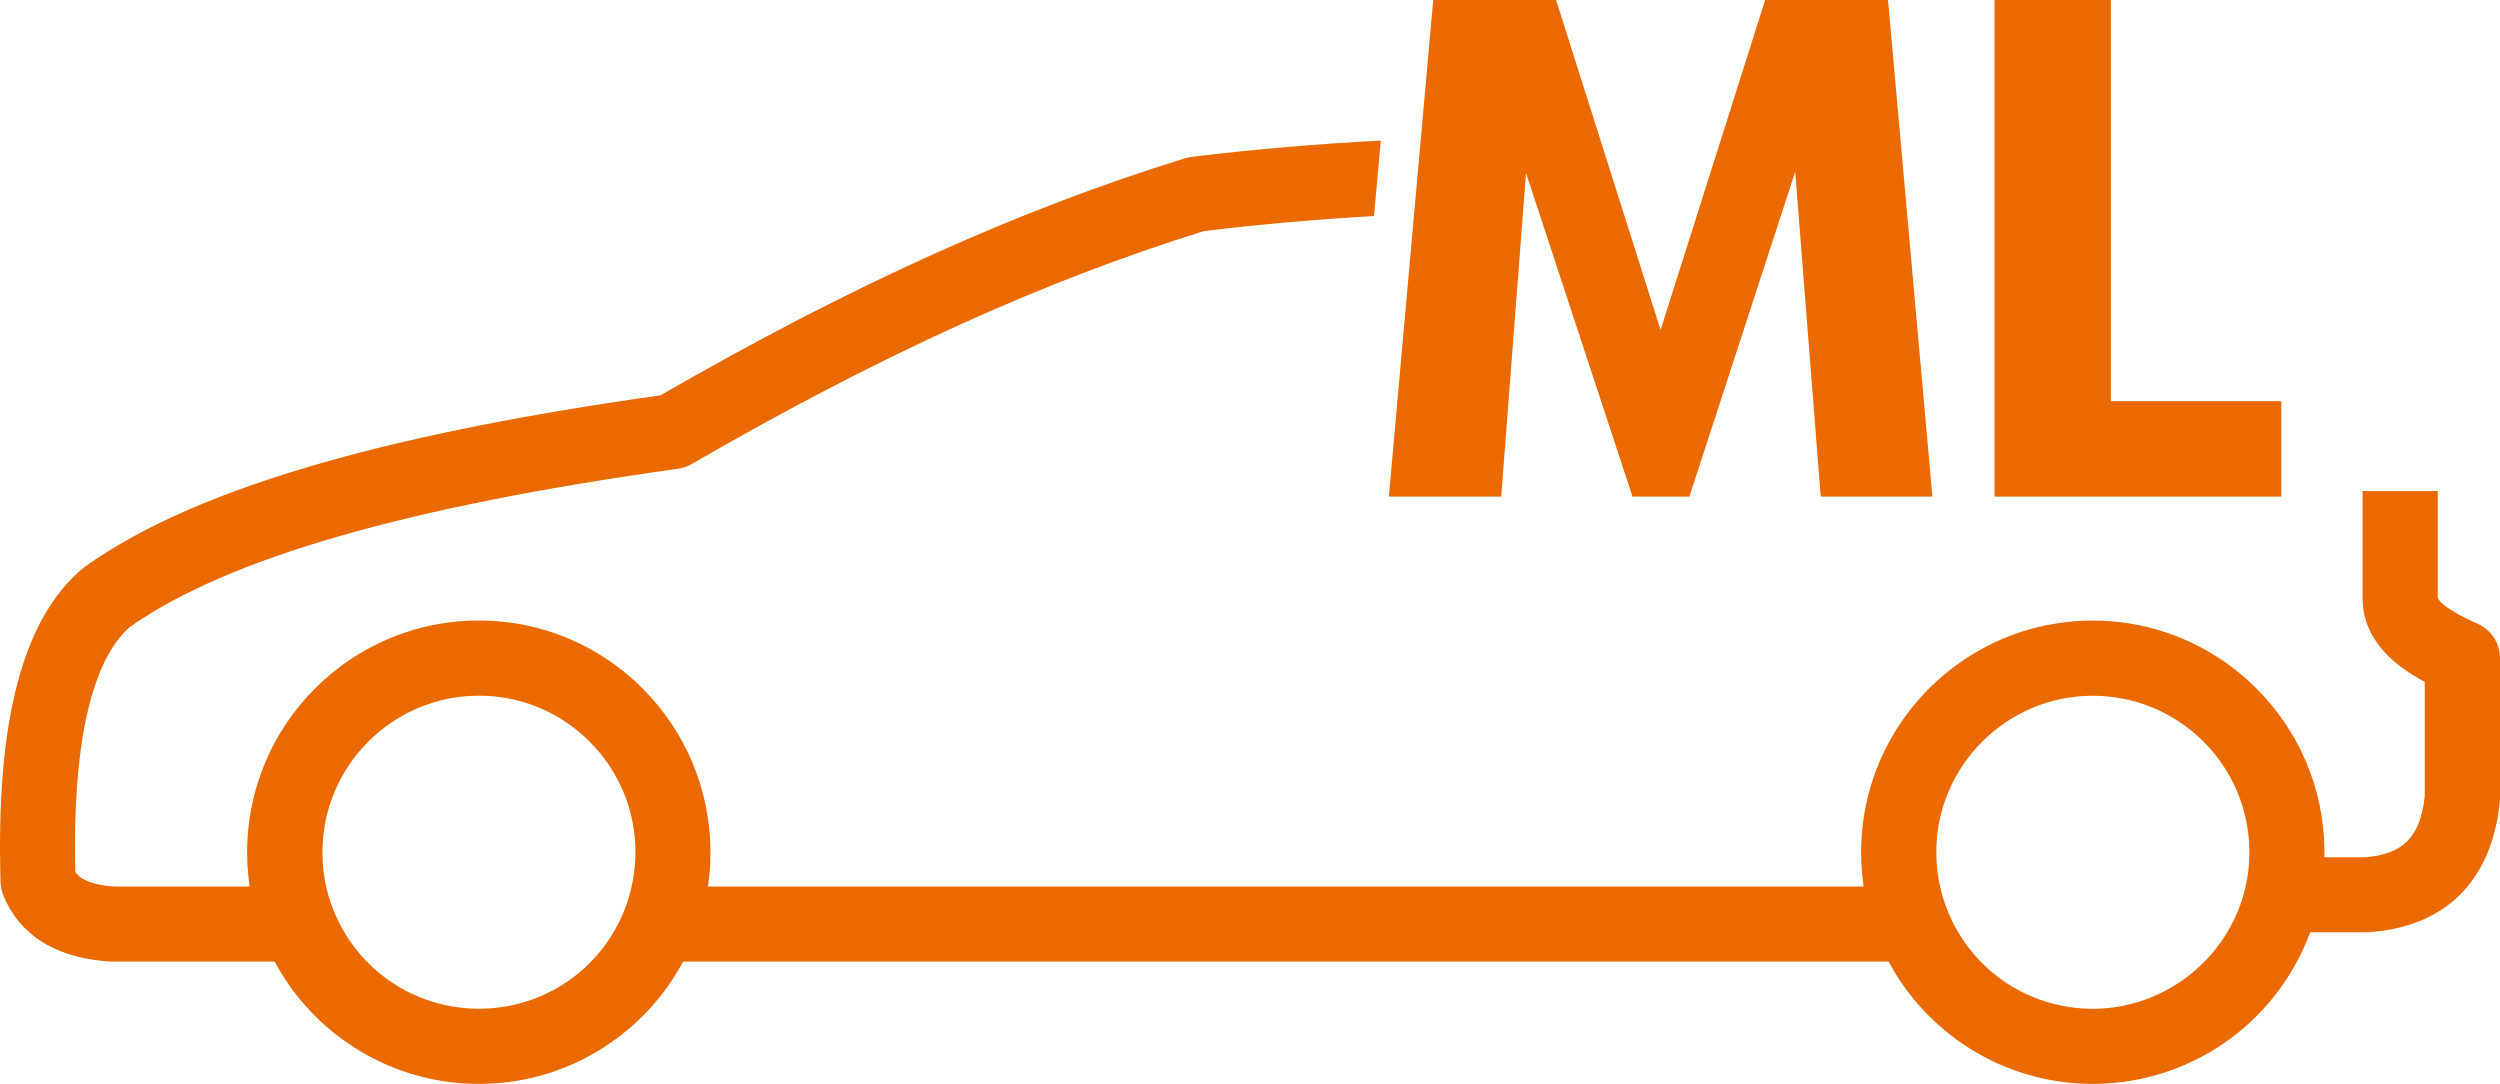 <?xml version="1.0" encoding="UTF-8"?>
<svg id="Layer_2" data-name="Layer 2" xmlns="http://www.w3.org/2000/svg" viewBox="0 0 340.21 147.5">
  <defs>
    <style>
      .cls-1 {
        fill: #ea6900;
        stroke-width: 0px;
      }
    </style>
  </defs>
  <g id="Iconos_SEAT" data-name="Iconos SEAT">
    <g>
      <path class="cls-1" d="M337.17,84.89c-5.33-2.37-5.43-3.57-5.43-3.58,0-.07,0-.14,0-.21v-14.27h-10.23v14.18c-.19,6.15,4.62,9.74,8.46,11.78v15.58c-.62,5.56-2.94,7.9-8.19,8.29h-5.46c0-.23,0-.45,0-.68h0c0-4.35-.89-8.49-2.48-12.26-1.6-3.77-3.91-7.17-6.77-10.02-.36-.36-.72-.71-1.1-1.05-.37-.34-.75-.67-1.14-.99-.39-.32-.79-.63-1.19-.94-5.26-3.94-11.79-6.27-18.85-6.27-2.17,0-4.3.22-6.34.64-13.01,2.67-23.12,13.38-24.9,26.68-.18,1.38-.28,2.78-.28,4.2,0,.35,0,.7.02,1.05,0,.08,0,.16,0,.24.01.34.03.68.06,1.03,0,.05,0,.09.01.13.02.31.05.62.09.93,0,.07.01.15.02.22.04.34.08.67.13,1,0,.02,0,.05,0,.07H96.35s0-.04.01-.06c.05-.34.09-.67.13-1.01,0-.07.02-.14.02-.22.03-.31.06-.62.08-.93,0-.05,0-.09.01-.13.02-.34.04-.68.06-1.03,0-.08,0-.16,0-.24.01-.35.02-.7.02-1.05,0-4.34-.89-8.49-2.48-12.26-1.6-3.77-3.91-7.17-6.76-10.02-.36-.36-.72-.71-1.1-1.05-.37-.34-.76-.67-1.14-.99-.39-.32-.79-.63-1.19-.94-5.26-3.94-11.79-6.27-18.85-6.27s-13.59,2.33-18.85,6.27c-.4.3-.8.62-1.19.94-.39.32-.77.65-1.15.99-.37.34-.74.69-1.1,1.05-5.71,5.71-9.24,13.59-9.24,22.28,0,.35,0,.7.02,1.05,0,.08,0,.16,0,.24.01.34.03.69.06,1.03,0,.05,0,.09.01.13.02.31.05.62.09.93,0,.07.01.15.02.22.04.34.08.68.13,1.01v.06s-18.41,0-18.41,0c-3.52-.23-4.78-1.22-5.3-1.97-.51-21.64,3.69-30.09,7.41-33.34,13.28-9.35,37.69-16.39,74.61-21.54.65-.09,1.28-.31,1.85-.64,25.53-14.77,47.7-24.85,69.73-31.71,7.56-.91,15.27-1.59,23.13-2.04l.92-10.27c-8.81.46-17.41,1.2-25.74,2.22-.3.03-.6.1-.89.19-22.68,7.01-45.39,17.27-71.4,32.26-18.03,2.54-32.84,5.48-45.25,8.97-14.36,4.04-25.18,8.74-33.07,14.35-.11.08-.22.16-.33.26C3.06,84.26-.59,98.23.08,120.07c.02.59.14,1.18.36,1.73,1.52,3.83,5.3,8.5,14.67,9.06.1,0,.2,0,.3,0h21.97c2.36,4.41,5.74,8.19,9.9,11.07,5.28,3.64,11.46,5.57,17.89,5.57s12.62-1.92,17.89-5.57c4.16-2.88,7.54-6.66,9.9-11.07h164.05c2.36,4.41,5.73,8.19,9.9,11.07,5.27,3.64,11.46,5.57,17.89,5.57,7.21,0,14.26-2.49,19.84-7.03,4.42-3.58,7.78-8.31,9.74-13.6h7.58c.11,0,.22,0,.33-.01,10.45-.68,16.8-6.97,17.89-17.72.02-.17.03-.34.03-.51v-19.07c0-2.02-1.19-3.85-3.04-4.67ZM86.44,117.07c-.1,2-.48,3.96-1.12,5.84-.11.32-.23.63-.35.94t0,0c-3.25,8.15-11.02,13.42-19.79,13.42s-16.55-5.27-19.8-13.42h0c-.25-.62-.47-1.26-.66-1.9-.19-.64-.34-1.29-.47-1.95-.13-.66-.22-1.32-.28-2-.06-.67-.09-1.35-.09-2.03,0-11.74,9.56-21.3,21.3-21.3s21.3,9.55,21.3,21.3c0,.37-.01.73-.03,1.1ZM305.59,120.65c-2.16,9.63-10.9,16.63-20.79,16.63-8.77,0-16.54-5.27-19.79-13.42-.25-.62-.47-1.26-.66-1.9-.09-.32-.18-.65-.26-.97-.39-1.63-.59-3.3-.59-5.01,0-11.74,9.55-21.3,21.3-21.3s21.31,9.55,21.31,21.3c0,1.57-.17,3.14-.52,4.68Z"/>
      <g>
        <polygon class="cls-1" points="247.77 67.58 244.3 23.38 229.9 67.58 222.16 67.58 207.67 23.56 204.29 67.58 189 67.58 195.04 0 211.76 0 225.98 44.9 240.21 0 256.93 0 262.97 67.58 247.77 67.58"/>
        <polygon class="cls-1" points="310.45 54.59 310.45 67.58 271.42 67.58 271.42 0 287.25 0 287.25 54.59 310.45 54.59"/>
      </g>
    </g>
  </g>
</svg>